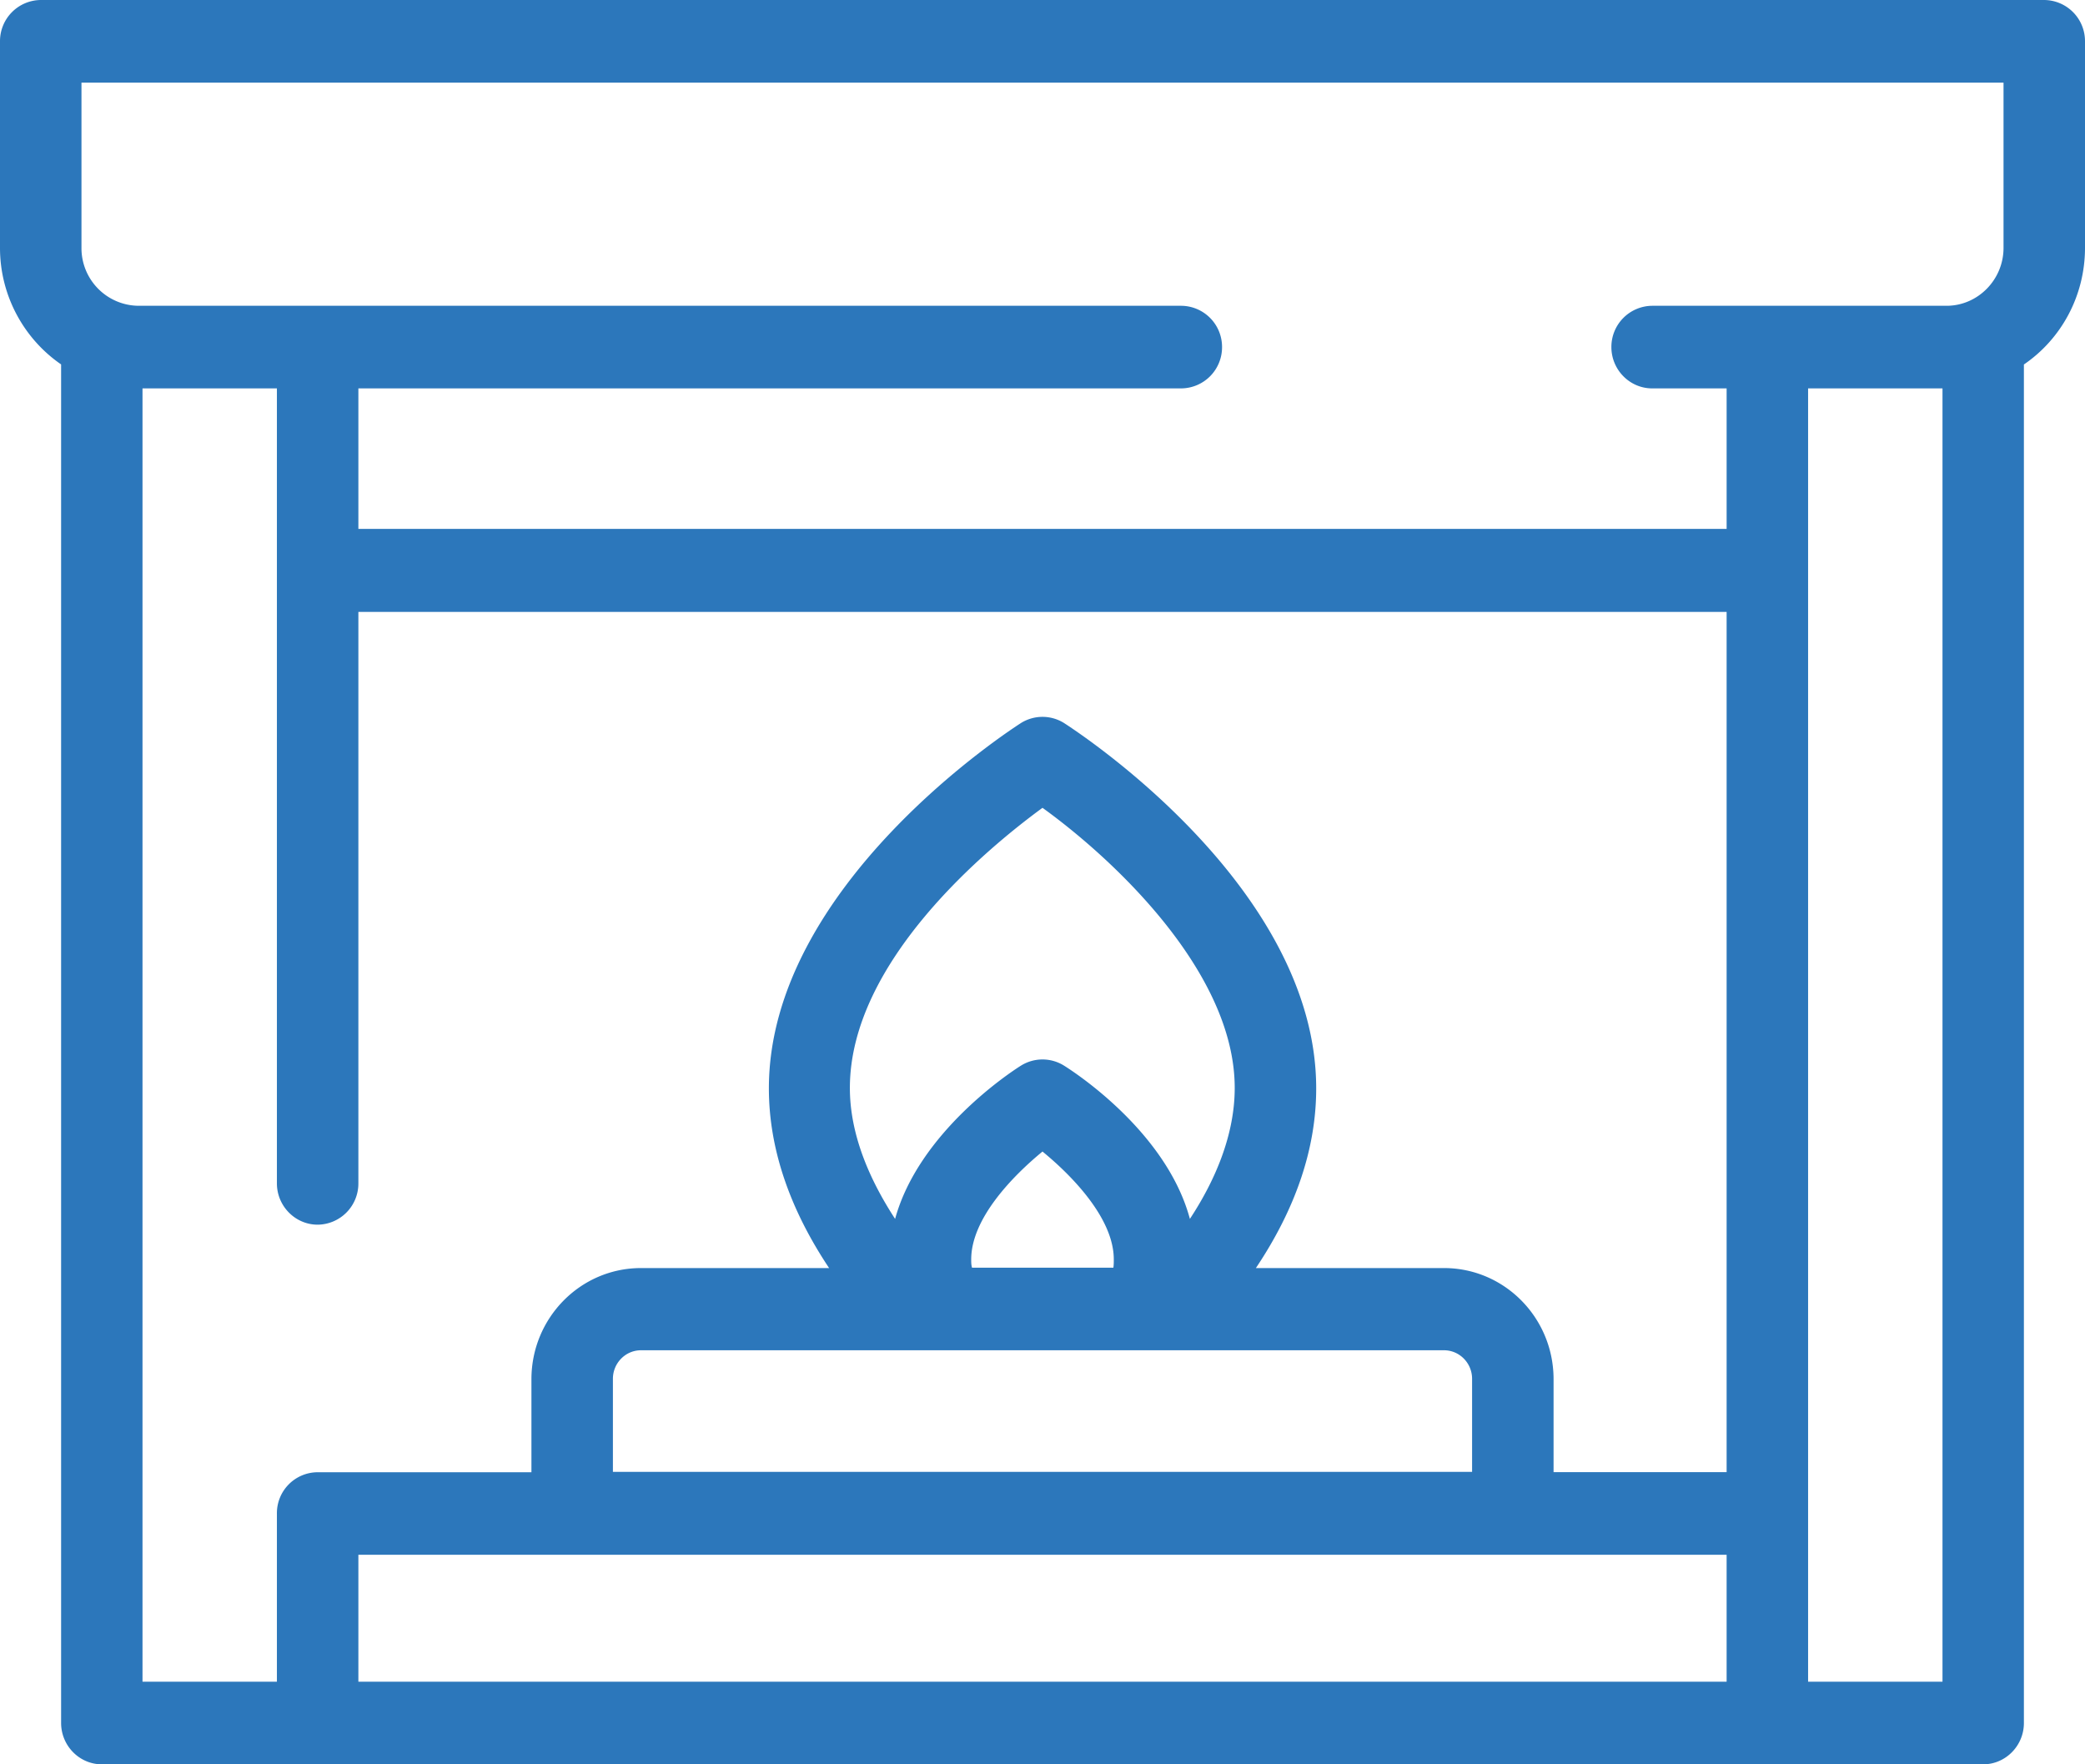 <svg width="26" height="22" fill="none" xmlns="http://www.w3.org/2000/svg"><path d="M25.492 0H.508A.513.513 0 0 0 0 .515v2.576c0 .603.305 1.139.762 1.453v16.94c0 .284.228.516.508.516h23.46c.28 0 .508-.232.508-.515V4.545C25.7 4.23 26 3.694 26 3.09V.515A.513.513 0 0 0 25.492 0zM1.016 1.03h23.968v2.061c0 .397-.32.722-.711.722h-3.671a.513.513 0 0 0-.508.515c0 .283.229.515.508.515h.929v1.752H4.469V4.843h10.263a.513.513 0 0 0 .507-.515.513.513 0 0 0-.507-.515H1.727a.718.718 0 0 1-.711-.722v-2.06zm2.437 17.843v2.097H1.777V4.843h1.676v9.913c0 .283.229.515.508.515a.513.513 0 0 0 .508-.515V7.63h17.062v10.727h-2.158v-1.159c0-.768-.614-1.386-1.366-1.386h-2.346c.503-.752.752-1.5.752-2.241 0-2.53-3.017-4.472-3.144-4.555a.507.507 0 0 0-.538 0c-.127.083-3.143 2.025-3.143 4.555 0 .742.253 1.494.751 2.241H7.993c-.757 0-1.366.624-1.366 1.386v1.16H3.961a.51.51 0 0 0-.508.515zm8.658-3.169c0-.51.518-1.04.889-1.345.371.304.889.835.889 1.345 0 .036 0 .067-.005.103h-1.763c-.01-.036-.01-.067-.01-.103zm2.727-.505c-.289-1.077-1.422-1.819-1.569-1.911a.507.507 0 0 0-.538 0c-.147.092-1.275.84-1.569 1.911-.315-.484-.564-1.046-.564-1.633 0-1.582 1.727-2.999 2.402-3.493.858.618 2.397 2.035 2.397 3.493 0 .587-.244 1.154-.559 1.633zm3.169 1.638c.193 0 .35.16.35.356v1.16H7.643v-1.16c0-.196.157-.356.35-.356h10.014zm-13.538 2.55h17.062v1.583H4.469v-1.582zm19.754 1.583h-1.676V4.843h1.676V20.97z" fill="#2C77BB"/></svg>